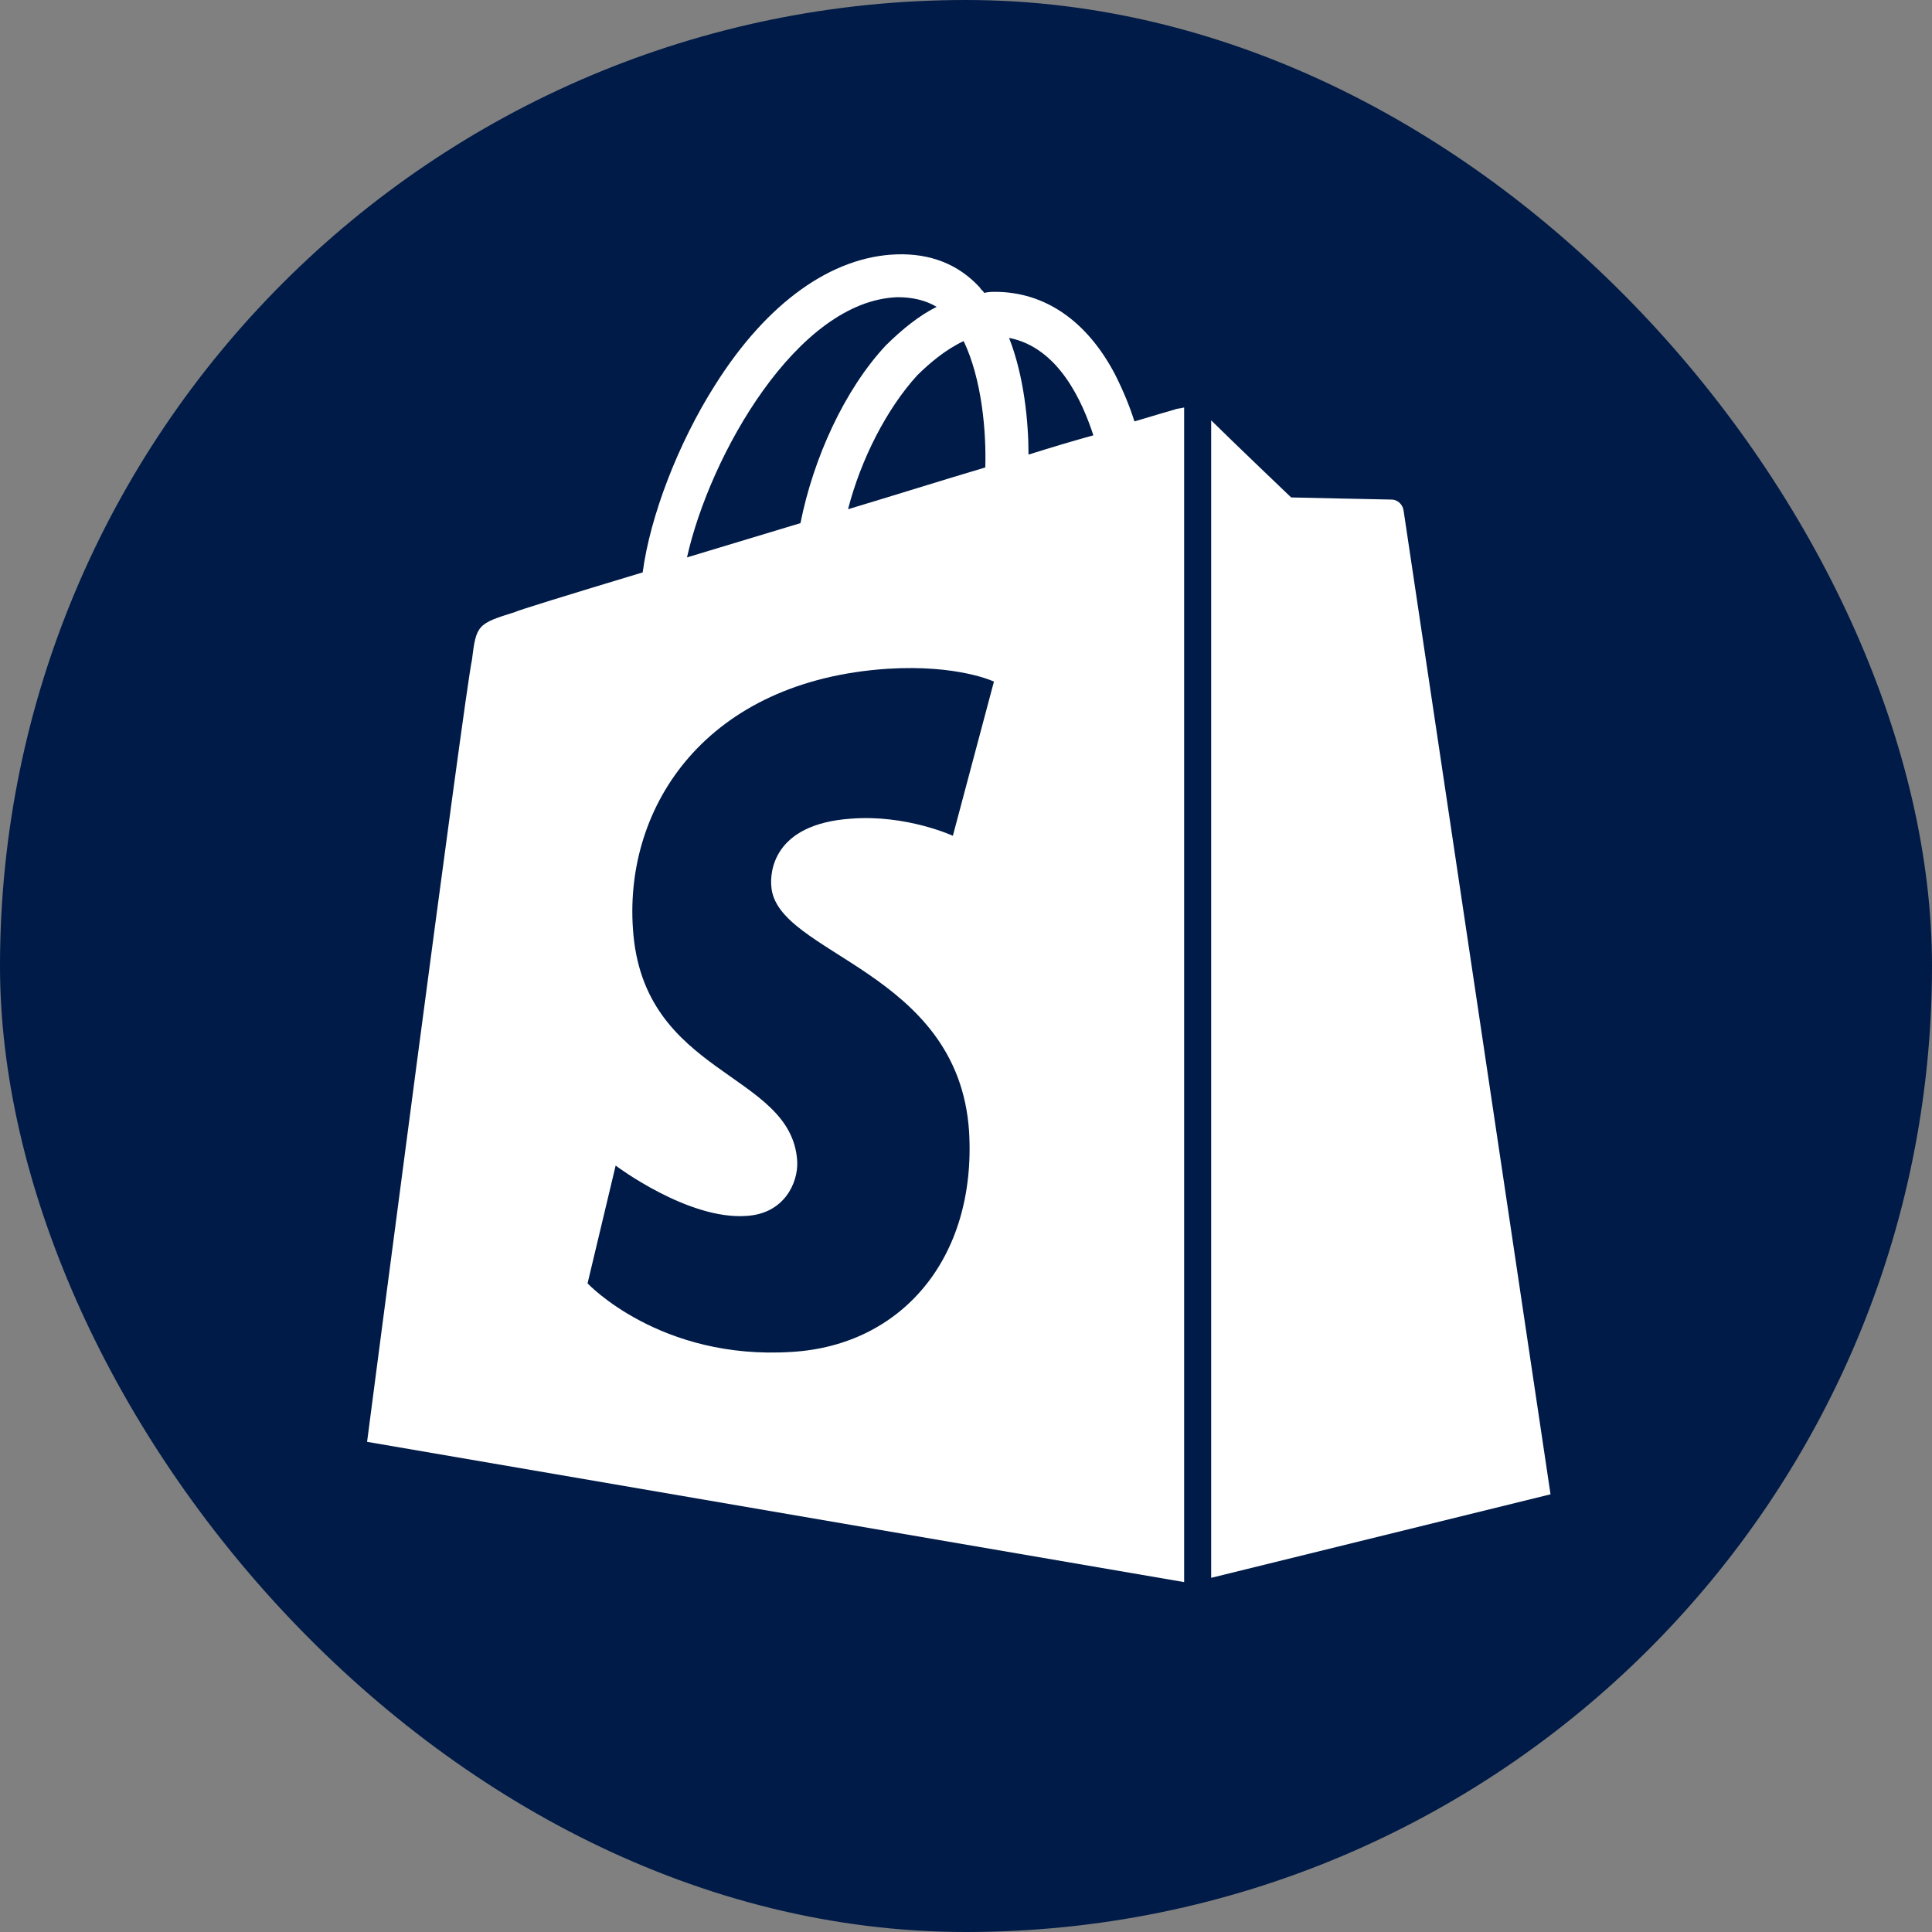 <svg width="100" height="100" viewBox="0 0 100 100" fill="none" xmlns="http://www.w3.org/2000/svg">
<rect x="0" y="0" width="100" height="100" fill="#808080" stroke="none"/>
<rect width="100" height="100" rx="50" fill="#001B47"/>
<g clip-path="url(#clip0_3343_37334)">
<path d="M60.788 21.202C60.788 21.202 60.005 21.424 58.718 21.812C58.494 21.092 58.159 20.26 57.711 19.373C56.257 16.602 54.075 15.106 51.502 15.106C51.334 15.106 51.166 15.106 50.942 15.161C50.886 15.051 50.774 14.995 50.718 14.884C49.6 13.665 48.145 13.111 46.411 13.166C43.055 13.277 39.698 15.66 37.013 19.928C35.111 22.921 33.657 26.689 33.265 29.627C29.405 30.79 26.72 31.622 26.664 31.677C24.706 32.287 24.65 32.342 24.426 34.171C24.091 35.557 19 74.629 19 74.629L61.291 81.889V21.092C61.068 21.147 60.9 21.147 60.788 21.202ZM50.998 24.195C48.761 24.86 46.299 25.636 43.894 26.357C44.565 23.752 45.907 21.147 47.474 19.429C48.089 18.819 48.928 18.099 49.879 17.655C50.83 19.651 51.054 22.366 50.998 24.195ZM46.467 15.383C47.25 15.383 47.921 15.549 48.481 15.882C47.586 16.325 46.691 17.046 45.852 17.877C43.726 20.149 42.104 23.696 41.432 27.077C39.418 27.687 37.404 28.296 35.559 28.851C36.733 23.585 41.264 15.549 46.467 15.383ZM39.922 45.865C40.146 49.412 49.6 50.188 50.159 58.557C50.551 65.152 46.635 69.641 40.985 69.974C34.16 70.417 30.412 66.427 30.412 66.427L31.866 60.33C31.866 60.33 35.614 63.157 38.635 62.935C40.593 62.824 41.32 61.217 41.264 60.108C40.985 55.453 33.265 55.73 32.761 48.082C32.314 41.708 36.565 35.224 45.964 34.614C49.6 34.393 51.446 35.279 51.446 35.279L49.32 43.26C49.32 43.26 46.914 42.152 44.062 42.373C39.922 42.651 39.866 45.255 39.922 45.865ZM53.236 23.53C53.236 21.867 53.012 19.484 52.229 17.489C54.802 17.988 56.033 20.814 56.592 22.532C55.585 22.81 54.467 23.142 53.236 23.53Z" fill="white"/>
<path d="M62.69 81.668L80.255 77.345C80.255 77.345 72.703 26.745 72.647 26.412C72.591 26.079 72.311 25.858 72.032 25.858C71.752 25.858 66.829 25.747 66.829 25.747C66.829 25.747 63.809 22.865 62.69 21.757V81.668Z" fill="white"/>
</g>
<defs>
<clipPath id="clip0_3343_37334">
<rect width="98" height="98" fill="white" transform="translate(19 13)"/>
</clipPath>
</defs>
</svg>
